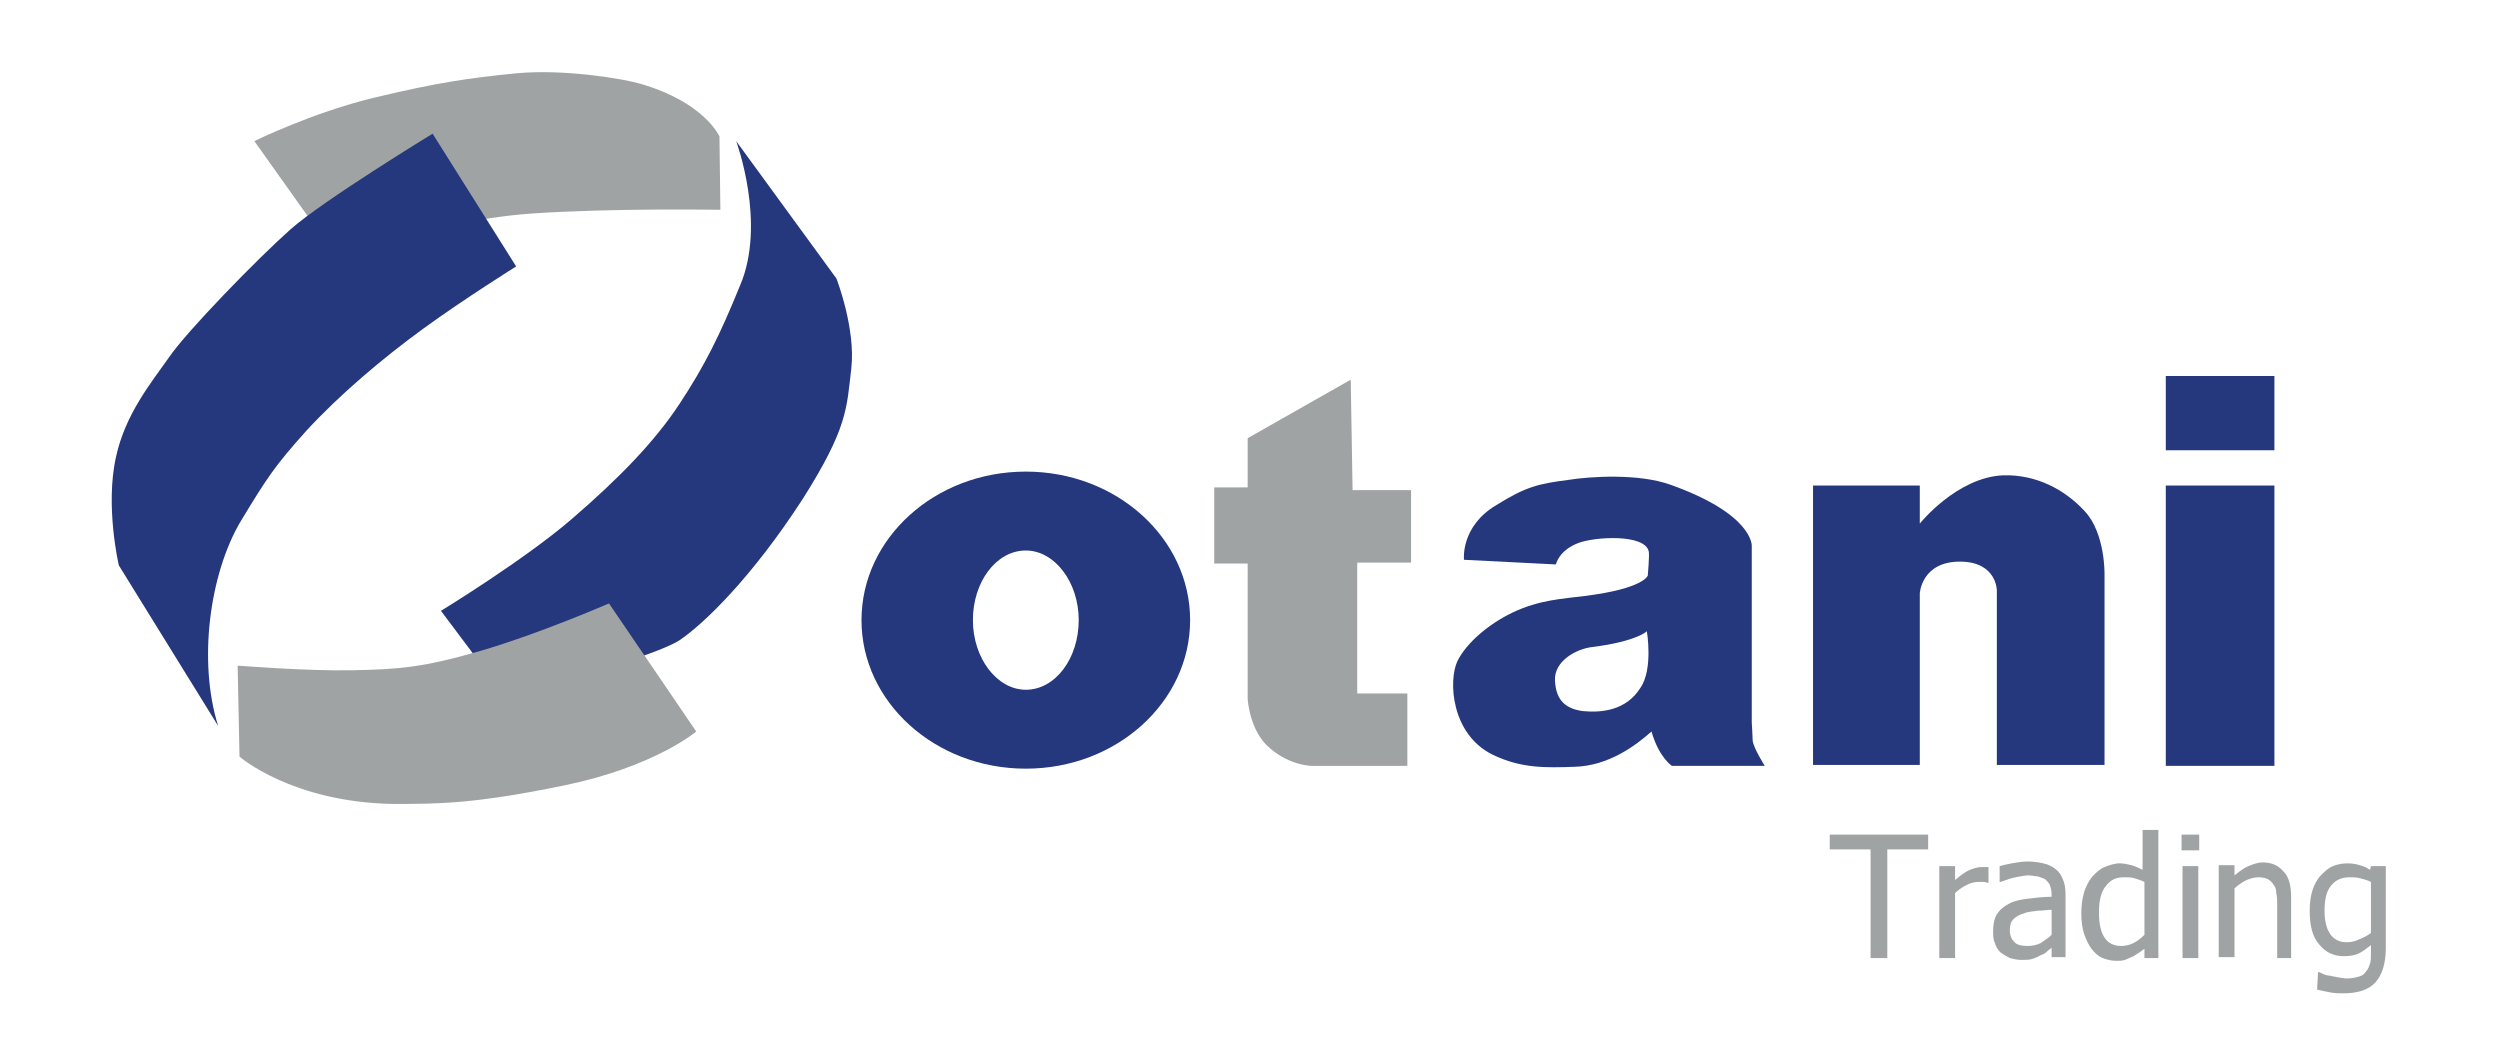 <svg version="1.1" id="レイヤー_1" xmlns="http://www.w3.org/2000/svg" x="0" y="0" viewBox="0 0 269.3 113.4" xml:space="preserve"><style>.st0{fill:#25387e}.st1{fill:#9fa3a3}</style><path class="st0" d="M110.5 50.8c-9.8 0-17.7 7.2-17.7 16s7.9 16 17.7 16c9.8 0 17.7-7.2 17.7-16s-7.9-16-17.7-16zm0 23.5c-3.1 0-5.7-3.4-5.7-7.5s2.5-7.5 5.7-7.5c3.1 0 5.7 3.4 5.7 7.5s-2.5 7.5-5.7 7.5z"/><path class="st1" d="M145.5 40.9l-11.1 6.3v5.3h-3.6v8.2h3.6v14.6s.2 3.5 2.4 5.3c2.2 1.9 4.5 1.9 4.5 1.9h10.3v-7.8h-5.4V60.6h5.8v-7.8h-6.3l-.2-11.9z"/><path class="st0" d="M195.3 52.3v30.1h11.5V63.9s.2-3.5 4.5-3.4c3.8.1 3.8 3.1 3.8 3.1v18.8h11.6V61.9s.1-4.4-2.1-6.8c-2.2-2.4-5.3-4-8.8-3.9-5 .2-9 5.2-9 5.2v-4.1h-11.5zM233.3 52.3H245v30.2h-11.7zM233.3 40.5H245v8h-11.7z"/><path class="st1" d="M27.4 15.2s6.3-3.1 13-4.7 10.1-2.1 15.2-2.6 11.6.6 13.3 1.1c7 2 8.6 5.7 8.6 5.7l.1 7.9s-11.5-.2-20.3.4c-12.6.9-20.3 5.7-20.3 5.7l-9.6-13.5z"/><path class="st0" d="M79.3 15.2L90.1 30s2.1 5.4 1.6 9.7-.4 6.4-5.2 14C81 62.2 75.9 67.1 73.3 68.9s-15 5-15 5L51.4 71l-3.9-5.2s9-5.5 14.1-9.9 8.9-8.3 11.6-12.4 4.3-7.3 6.5-12.7c2.9-6.7-.4-15.6-.4-15.6zM46.6 14.4l9 14.3s-5.6 3.5-10 6.7-9 7.1-12.6 11c-3.4 3.8-4.2 5-7.1 9.8-3.3 5.6-4.6 15-2.4 22L12.8 60.9s-1.5-6.4-.3-11.7c1-4.6 3.8-8 5.7-10.7 1.9-2.8 9.6-10.7 13.1-13.8s15.3-10.3 15.3-10.3z"/><path class="st1" d="M25.6 71.7s7.4.6 12.4.5 7.6-.3 13.8-2.1S65.6 65 65.6 65L75 78.8s-4.5 3.8-14.2 5.8-13.5 2-18.5 2c-10.9-.2-16.5-5.1-16.5-5.1l-.2-9.8z"/><path class="st0" d="M188.8 79.8c0-.3-.1-2-.1-2v-19s.2-3.4-8.8-6.6c-3.4-1.2-8.5-.9-11-.5-3.1.4-4.5.7-7.7 2.7-3.9 2.3-3.5 5.9-3.5 5.9l9.9.5s.3-1.5 2.4-2.3c1.8-.7 7.2-1 7.6.9.1.3-.1 2.6-.1 2.6s-.4 1.4-6.8 2.2c-2.3.3-4.9.4-7.8 1.8-2.5 1.2-4.9 3.2-5.9 5.2-1 2.1-.7 7.9 3.8 10.1 3.1 1.5 5.8 1.4 8.8 1.3 3.7-.1 6.6-2.3 8.3-3.8.8 2.8 2.2 3.7 2.2 3.7h10s-1.2-1.9-1.3-2.7zm-12.1-5.7c-1.5 2.4-4.1 2.7-6.2 2.5-2.2-.3-2.9-1.5-3-3.3-.1-2.1 2.3-3.4 4-3.6 4.8-.6 5.9-1.7 5.9-1.7s.7 4.1-.7 6.1z"/><path class="st1" d="M201.5 103.2V91.5h-4.4v-1.6h10.6v1.6h-4.4v11.7h-1.8zM214.2 95.1c-.2 0-.3-.1-.5-.1h-.5c-.5 0-.9.1-1.3.3-.4.2-.9.5-1.3.9v7h-1.7v-9.9h1.7v1.5c.6-.5 1.1-.9 1.6-1.1.5-.2.9-.3 1.3-.3h.7v1.7zM221 102.1c-.1.1-.3.2-.5.4s-.4.3-.7.4c-.3.2-.6.3-.9.4-.3.1-.7.1-1.2.1-.4 0-.8-.1-1.2-.2-.4-.2-.7-.4-1-.6-.3-.3-.5-.6-.6-1-.2-.4-.2-.8-.2-1.3 0-.7.1-1.3.4-1.8.3-.5.8-.9 1.4-1.2.6-.3 1.2-.4 2-.5.8-.1 1.6-.2 2.5-.2v-.3c0-.4-.1-.7-.2-1-.1-.2-.3-.4-.5-.6-.2-.1-.5-.2-.8-.3-.3 0-.6-.1-1-.1s-.8.1-1.4.2c-.5.1-1 .3-1.6.5h-.1v-1.7c.3-.1.8-.2 1.3-.3.6-.1 1.1-.2 1.7-.2.7 0 1.3.1 1.7.2.5.1.9.3 1.3.6s.6.6.8 1.1c.2.4.3 1 .3 1.6v6.8H221v-1zm0-1.4V98c-.4 0-.9.1-1.5.1-.6.1-1.1.1-1.5.3-.4.1-.8.3-1.1.6-.3.3-.4.7-.4 1.2 0 .6.2 1 .5 1.3.3.3.8.4 1.4.4.5 0 1-.1 1.4-.3.4-.3.8-.5 1.2-.9zM232.7 103.2H231v-1c-.3.2-.5.4-.7.5-.2.1-.4.3-.7.4-.2.1-.5.2-.7.3-.3.1-.6.1-.9.1-.5 0-1-.1-1.5-.3-.5-.2-.9-.6-1.2-1-.3-.4-.6-1-.8-1.6-.2-.6-.3-1.4-.3-2.2 0-.9.1-1.6.3-2.3.2-.6.5-1.2.9-1.7.4-.4.8-.8 1.3-1 .5-.2 1.1-.4 1.6-.4s.9.1 1.3.2.8.3 1.2.5v-4.3h1.7v13.8zm-1.7-2.5V95c-.4-.2-.8-.3-1.1-.4-.3-.1-.7-.1-1.1-.1-.9 0-1.5.3-2 1-.5.6-.7 1.6-.7 2.8 0 1.2.2 2.1.6 2.7.4.6 1 .9 1.8.9.4 0 .9-.1 1.3-.3.4-.2.8-.5 1.2-.9zM236.9 91.6H235v-1.7h1.9v1.7zm-.1 11.6h-1.7v-9.9h1.7v9.9zM247 103.2h-1.7v-5.7c0-.5 0-.9-.1-1.3 0-.4-.1-.7-.3-.9-.1-.2-.3-.4-.6-.6-.2-.1-.6-.2-1-.2s-.8.1-1.3.3c-.4.2-.9.5-1.3.9v7.4H239v-9.9h1.7v1.1c.5-.4 1-.8 1.5-1 .5-.2 1-.4 1.5-.4 1 0 1.7.3 2.3 1 .6.6.8 1.6.8 2.8v6.5zM249.7 104.7c.1 0 .3.1.5.2s.5.2.8.2c.3.1.6.1.9.2.3 0 .5.1.9.1.5 0 1-.1 1.3-.2.4-.1.6-.3.8-.6.2-.2.3-.5.4-.8.1-.3.1-.7.1-1.1v-.9c-.5.4-.9.7-1.3.9-.4.2-1 .3-1.6.3-1.1 0-2-.4-2.7-1.3-.7-.8-1-2-1-3.6 0-.8.1-1.6.3-2.2.2-.6.5-1.2.9-1.6.4-.4.8-.8 1.3-1 .5-.2 1-.3 1.6-.3.5 0 1 .1 1.3.2.4.1.8.3 1.1.5l.1-.4h1.6v8.8c0 1.7-.4 2.9-1.1 3.7-.7.8-1.9 1.2-3.4 1.2-.5 0-1 0-1.5-.1s-1-.2-1.4-.3l.1-1.9zm5.7-4.2V95c-.4-.2-.8-.3-1.2-.4-.4-.1-.7-.1-1.1-.1-.9 0-1.5.3-2 .9-.5.6-.7 1.5-.7 2.7 0 1.1.2 1.9.6 2.5.4.6 1 .9 1.8.9.4 0 .9-.1 1.3-.3.5-.2.9-.4 1.3-.7z"/></svg>